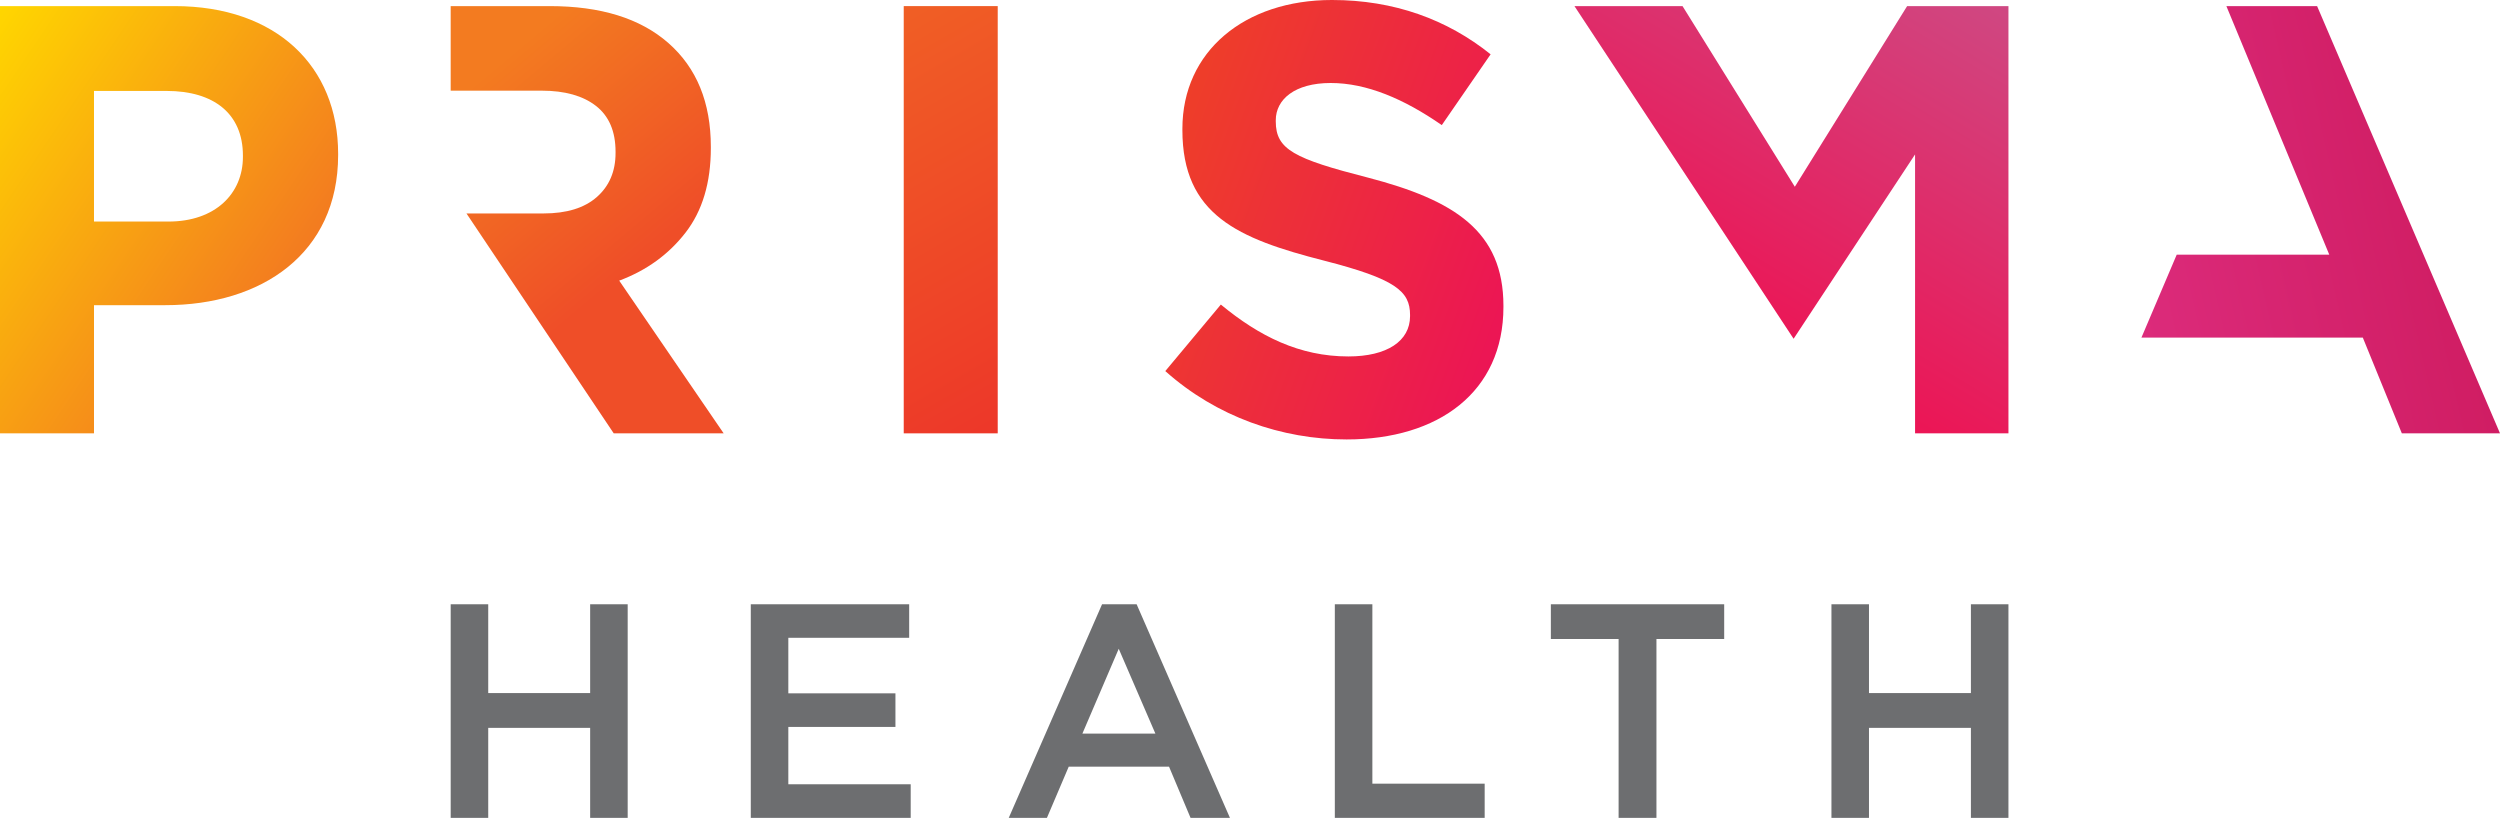 <?xml version="1.0" encoding="UTF-8"?>
<svg id="Layer_2" data-name="Layer 2" xmlns="http://www.w3.org/2000/svg" xmlns:xlink="http://www.w3.org/1999/xlink" viewBox="0 0 421.307 137.828">
  <defs>
    <style>
      .cls-1 {
        fill: url(#linear-gradient);
      }

      .cls-1, .cls-2, .cls-3, .cls-4, .cls-5, .cls-6, .cls-7 {
        stroke-width: 0px;
      }

      .cls-2 {
        fill: url(#linear-gradient-6);
      }

      .cls-3 {
        fill: #6d6e70;
      }

      .cls-4 {
        fill: url(#linear-gradient-5);
      }

      .cls-5 {
        fill: url(#linear-gradient-2);
      }

      .cls-6 {
        fill: url(#linear-gradient-3);
      }

      .cls-7 {
        fill: url(#linear-gradient-4);
      }
    </style>
    <linearGradient id="linear-gradient" x1="358.415" y1="46.225" x2="412.25" y2="33.796" gradientUnits="userSpaceOnUse">
      <stop offset="0" stop-color="#dc2b7b"/>
      <stop offset="1" stop-color="#d01d63"/>
    </linearGradient>
    <linearGradient id="linear-gradient-2" x1="291.533" y1="54.282" x2="327.493" y2="-5.566" gradientUnits="userSpaceOnUse">
      <stop offset=".001" stop-color="#ec1555"/>
      <stop offset="1" stop-color="#cf4882"/>
    </linearGradient>
    <linearGradient id="linear-gradient-3" x1="256.241" y1="48.184" x2="196.143" y2="26.31" gradientUnits="userSpaceOnUse">
      <stop offset="0" stop-color="#ec1555"/>
      <stop offset="1" stop-color="#ee3e29"/>
    </linearGradient>
    <linearGradient id="linear-gradient-4" x1="142.65" y1="6.599" x2="177.787" y2="67.458" gradientUnits="userSpaceOnUse">
      <stop offset="0" stop-color="#f05f25"/>
      <stop offset="1" stop-color="#ed3729"/>
    </linearGradient>
    <linearGradient id="linear-gradient-5" x1="83.706" y1="10.961" x2="109.889" y2="42.165" gradientUnits="userSpaceOnUse">
      <stop offset="0" stop-color="#f37b20"/>
      <stop offset="1" stop-color="#ef4e28"/>
    </linearGradient>
    <linearGradient id="linear-gradient-6" x1="-10.461" y1="228.44" x2="44.092" y2="265.237" gradientTransform="translate(0 -211.903)" gradientUnits="userSpaceOnUse">
      <stop offset=".003" stop-color="#ffd600"/>
      <stop offset="1" stop-color="#f37b20"/>
    </linearGradient>
  </defs>
  <g id="Layer_1-2" data-name="Layer 1">
    <g>
      <path class="cls-3" d="M75.951,101.828h6.326v14.965h17.177v-14.965h6.325v36h-6.325v-15.171h-17.177v15.171h-6.326v-36ZM126.525,101.828h26.692v5.657h-20.366v9.36h18.052v5.657h-18.052v9.669h20.623v5.657h-26.949v-36ZM185.724,101.829h5.821l15.727,36h-6.638l-3.626-8.63h-16.902l-3.676,8.63h-6.434l15.728-36ZM194.711,123.633l-6.179-14.298-6.127,14.298h12.306ZM224.949,101.828h6.326v30.24h18.926v5.76h-25.252v-36ZM272.771,107.691h-11.417v-5.863h29.211v5.863h-11.417v30.137h-6.377v-30.137ZM308.64,101.828h6.326v14.965h17.177v-14.965h6.325v36h-6.325v-15.171h-17.177v15.171h-6.326v-36Z"/>
      <g>
        <path class="cls-1" d="M404.765,73.028l-6.576-16.132h-37.31l5.946-13.974h25.713L375.194,1.028h15.289l30.824,72h-16.542Z"/>
        <path class="cls-5" d="M265.331,1.028h18.212l18.926,30.446,18.926-30.446h17.074v72h-15.737V26.022l-20.468,31.067-20.263-30.758-16.669-25.303Z"/>
        <path class="cls-6" d="M196.379,62.537l9.36-11.211c6.48,5.349,13.268,8.743,21.497,8.743,6.48,0,10.389-2.571,10.389-6.789v-.206c0-4.011-2.469-6.069-14.503-9.154-14.503-3.703-23.863-7.714-23.863-22.011v-.206c0-13.063,10.491-21.703,25.2-21.703,10.491,0,19.44,3.291,26.743,9.154l-8.229,11.931c-6.377-4.423-12.651-7.097-18.72-7.097s-9.257,2.777-9.257,6.274v.206c0,4.731,3.086,6.274,15.531,9.463,14.606,3.806,22.834,9.051,22.834,21.6v.206c0,14.297-10.903,22.32-26.434,22.32-10.903,0-21.909-3.806-30.549-11.52Z"/>
        <path class="cls-7" d="M152.299,1.028h15.84v72h-15.84V1.028Z"/>
        <path class="cls-4" d="M103.426,73.028l-24.816-37.057h12.978c3.911,0,6.912-.927,9.007-2.78,2.093-1.853,3.14-4.323,3.14-7.411v-.206c0-3.431-1.099-6.005-3.295-7.721-2.196-1.714-5.249-2.573-9.161-2.573h-15.329V1.028h16.666c8.578,0,15.251,2.038,20.022,6.223,4.769,4.186,7.155,10.02,7.155,17.499v.206c0,5.833-1.425,10.586-4.272,14.257-2.848,3.672-6.573,6.366-11.169,8.081l17.603,25.735h-18.529Z"/>
        <path class="cls-2" d="M0,1.028h29.417c17.177,0,27.566,10.183,27.566,24.891v.206c0,16.663-12.96,25.303-29.108,25.303h-12.034v21.6H0V1.028ZM28.388,37.337c7.92,0,12.549-4.731,12.549-10.903v-.206c0-7.097-4.937-10.903-12.857-10.903h-12.24v22.011h12.549Z"/>
      </g>
    </g>
  </g>
</svg>